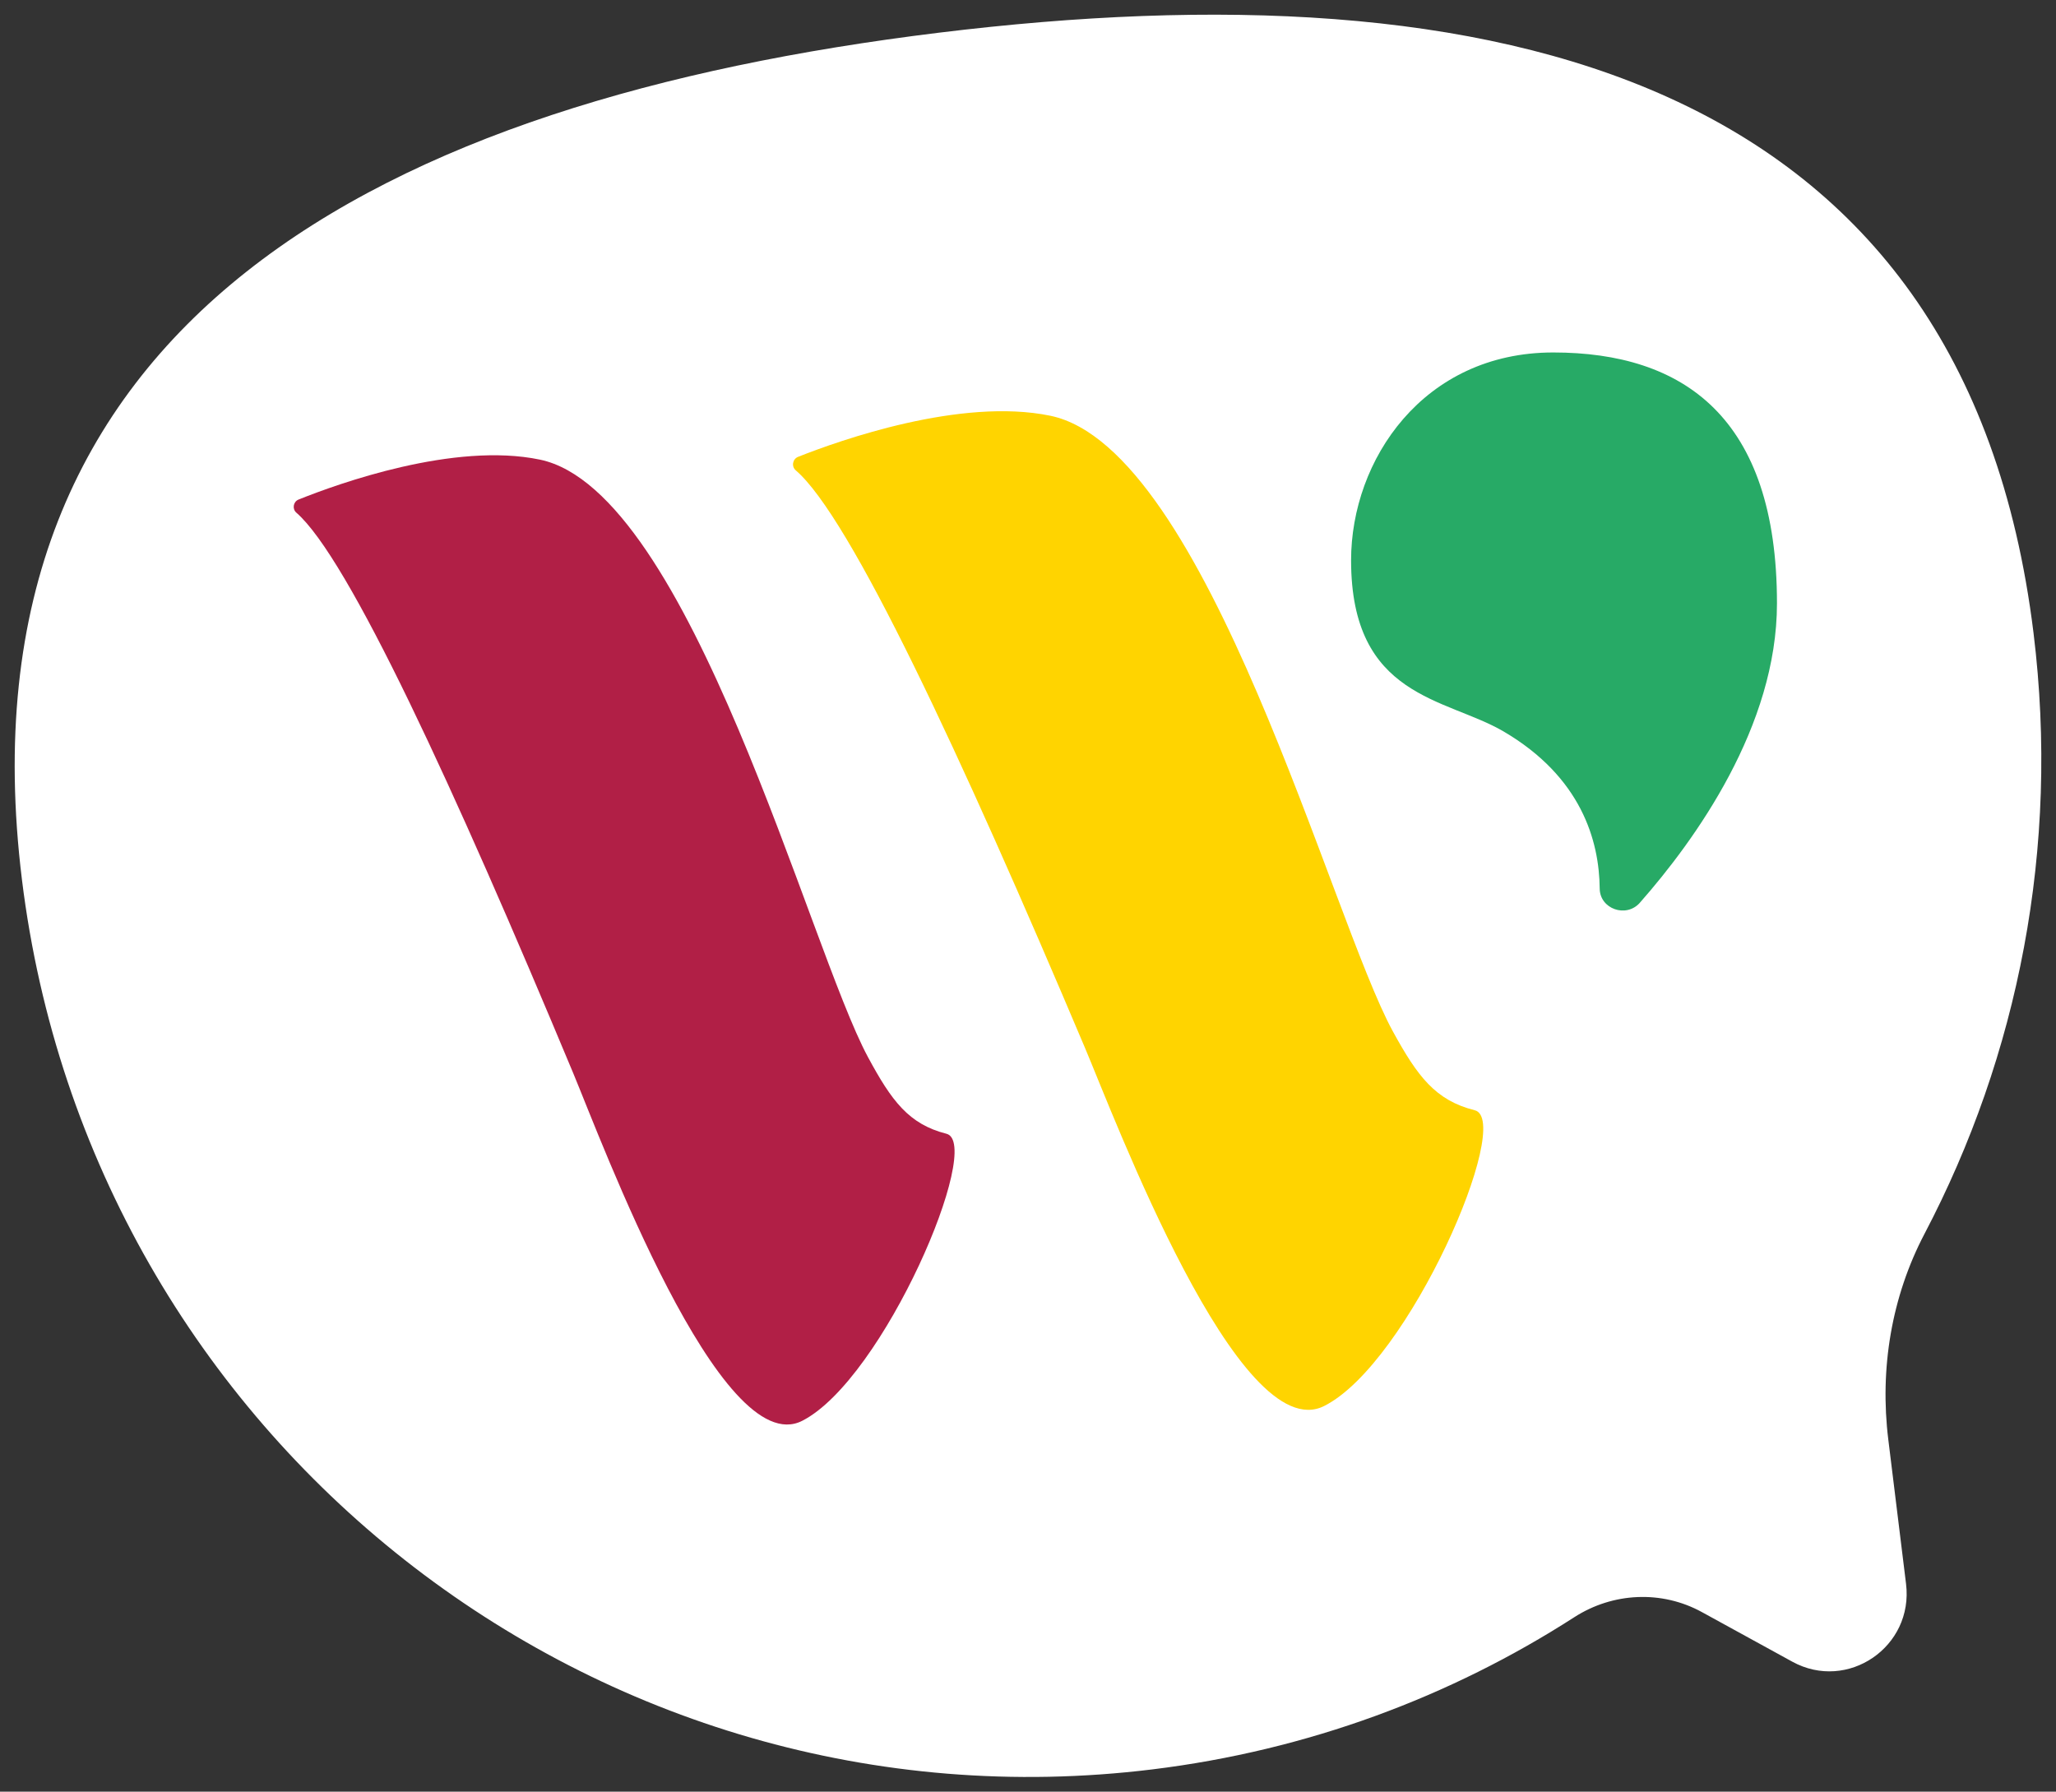 <?xml version="1.0" encoding="UTF-8"?>
<svg width="140px" height="122px" viewBox="0 0 140 122" version="1.1" xmlns="http://www.w3.org/2000/svg" xmlns:xlink="http://www.w3.org/1999/xlink">
    <rect x="0" y="0" width="140" height="122" fill="#333333" stroke="none"/>
    <title>Footer-TheWellLogo-Desktop</title>
    <defs>
        <rect id="path-1" x="0" y="0" width="140" height="122"></rect>
    </defs>
    <g id="Footer-TheWellLogo-Desktop" stroke="none" stroke-width="1" fill="none" fill-rule="evenodd">
        <g id="Fill-16-+-Fill-5-+-Fill-7-+-Fill-9-Mask">
            <mask id="mask-2" fill="white">
                <use xlink:href="#path-1"></use>
            </mask>
            <g id="Mask"></g>
            <path d="M128.58,98.019 C127.988,93.21 128.794,88.307 131.047,84.014 C137.406,71.896 140.272,57.757 138.47,43.107 C133.783,5.009 101.746,-2.408 63.921,2.228 C26.095,6.864 -3.193,21.799 1.494,59.898 C6.179,97.995 40.641,125.121 78.466,120.485 C89.053,119.187 98.782,115.538 107.2,110.121 C109.824,108.431 113.15,108.272 115.887,109.773 L122.045,113.151 C125.815,115.217 130.317,112.134 129.789,107.85 L128.58,98.019 Z" id="Fill-16" fill="#FFFFFF" mask="url(#mask-2)"></path>
            <path d="M54.189,32.03 C53.877,31.762 53.966,31.258 54.347,31.107 C57.166,29.989 65.42,27.051 71.512,28.308 C82.232,30.518 90.634,62.539 94.845,70.231 C96.525,73.3 97.744,74.93 100.42,75.601 C103.097,76.272 95.959,92.833 90.161,95.742 C84.361,98.651 75.918,76.172 73.879,71.35 C65.377,51.246 57.885,35.195 54.189,32.03" id="Fill-5" fill="#FFD400" mask="url(#mask-2)"></path>
            <path d="M20.181,34.911 C19.882,34.651 19.967,34.162 20.333,34.015 C23.031,32.931 30.934,30.079 36.767,31.298 C47.03,33.444 55.075,64.523 59.106,71.988 C60.715,74.969 61.882,76.55 64.445,77.201 C67.008,77.853 60.174,93.926 54.622,96.75 C49.069,99.574 40.985,77.756 39.032,73.074 C30.893,53.563 23.719,37.983 20.181,34.911" id="Fill-7" fill="#B11F46" mask="url(#mask-2)"></path>
            <path d="M108.929,60.505 C108.942,61.901 110.736,62.525 111.661,61.474 C115.446,57.178 121,49.449 121,41.084 C121,28.394 114.611,24.001 105.763,24.001 C96.915,24.001 92,31.322 92,38.155 C92,47.539 98.449,47.504 102.377,49.804 C107.685,52.913 108.898,57.258 108.929,60.505" id="Fill-9" fill="#27AA66" mask="url(#mask-2)"></path>
        </g>
    </g>
</svg>